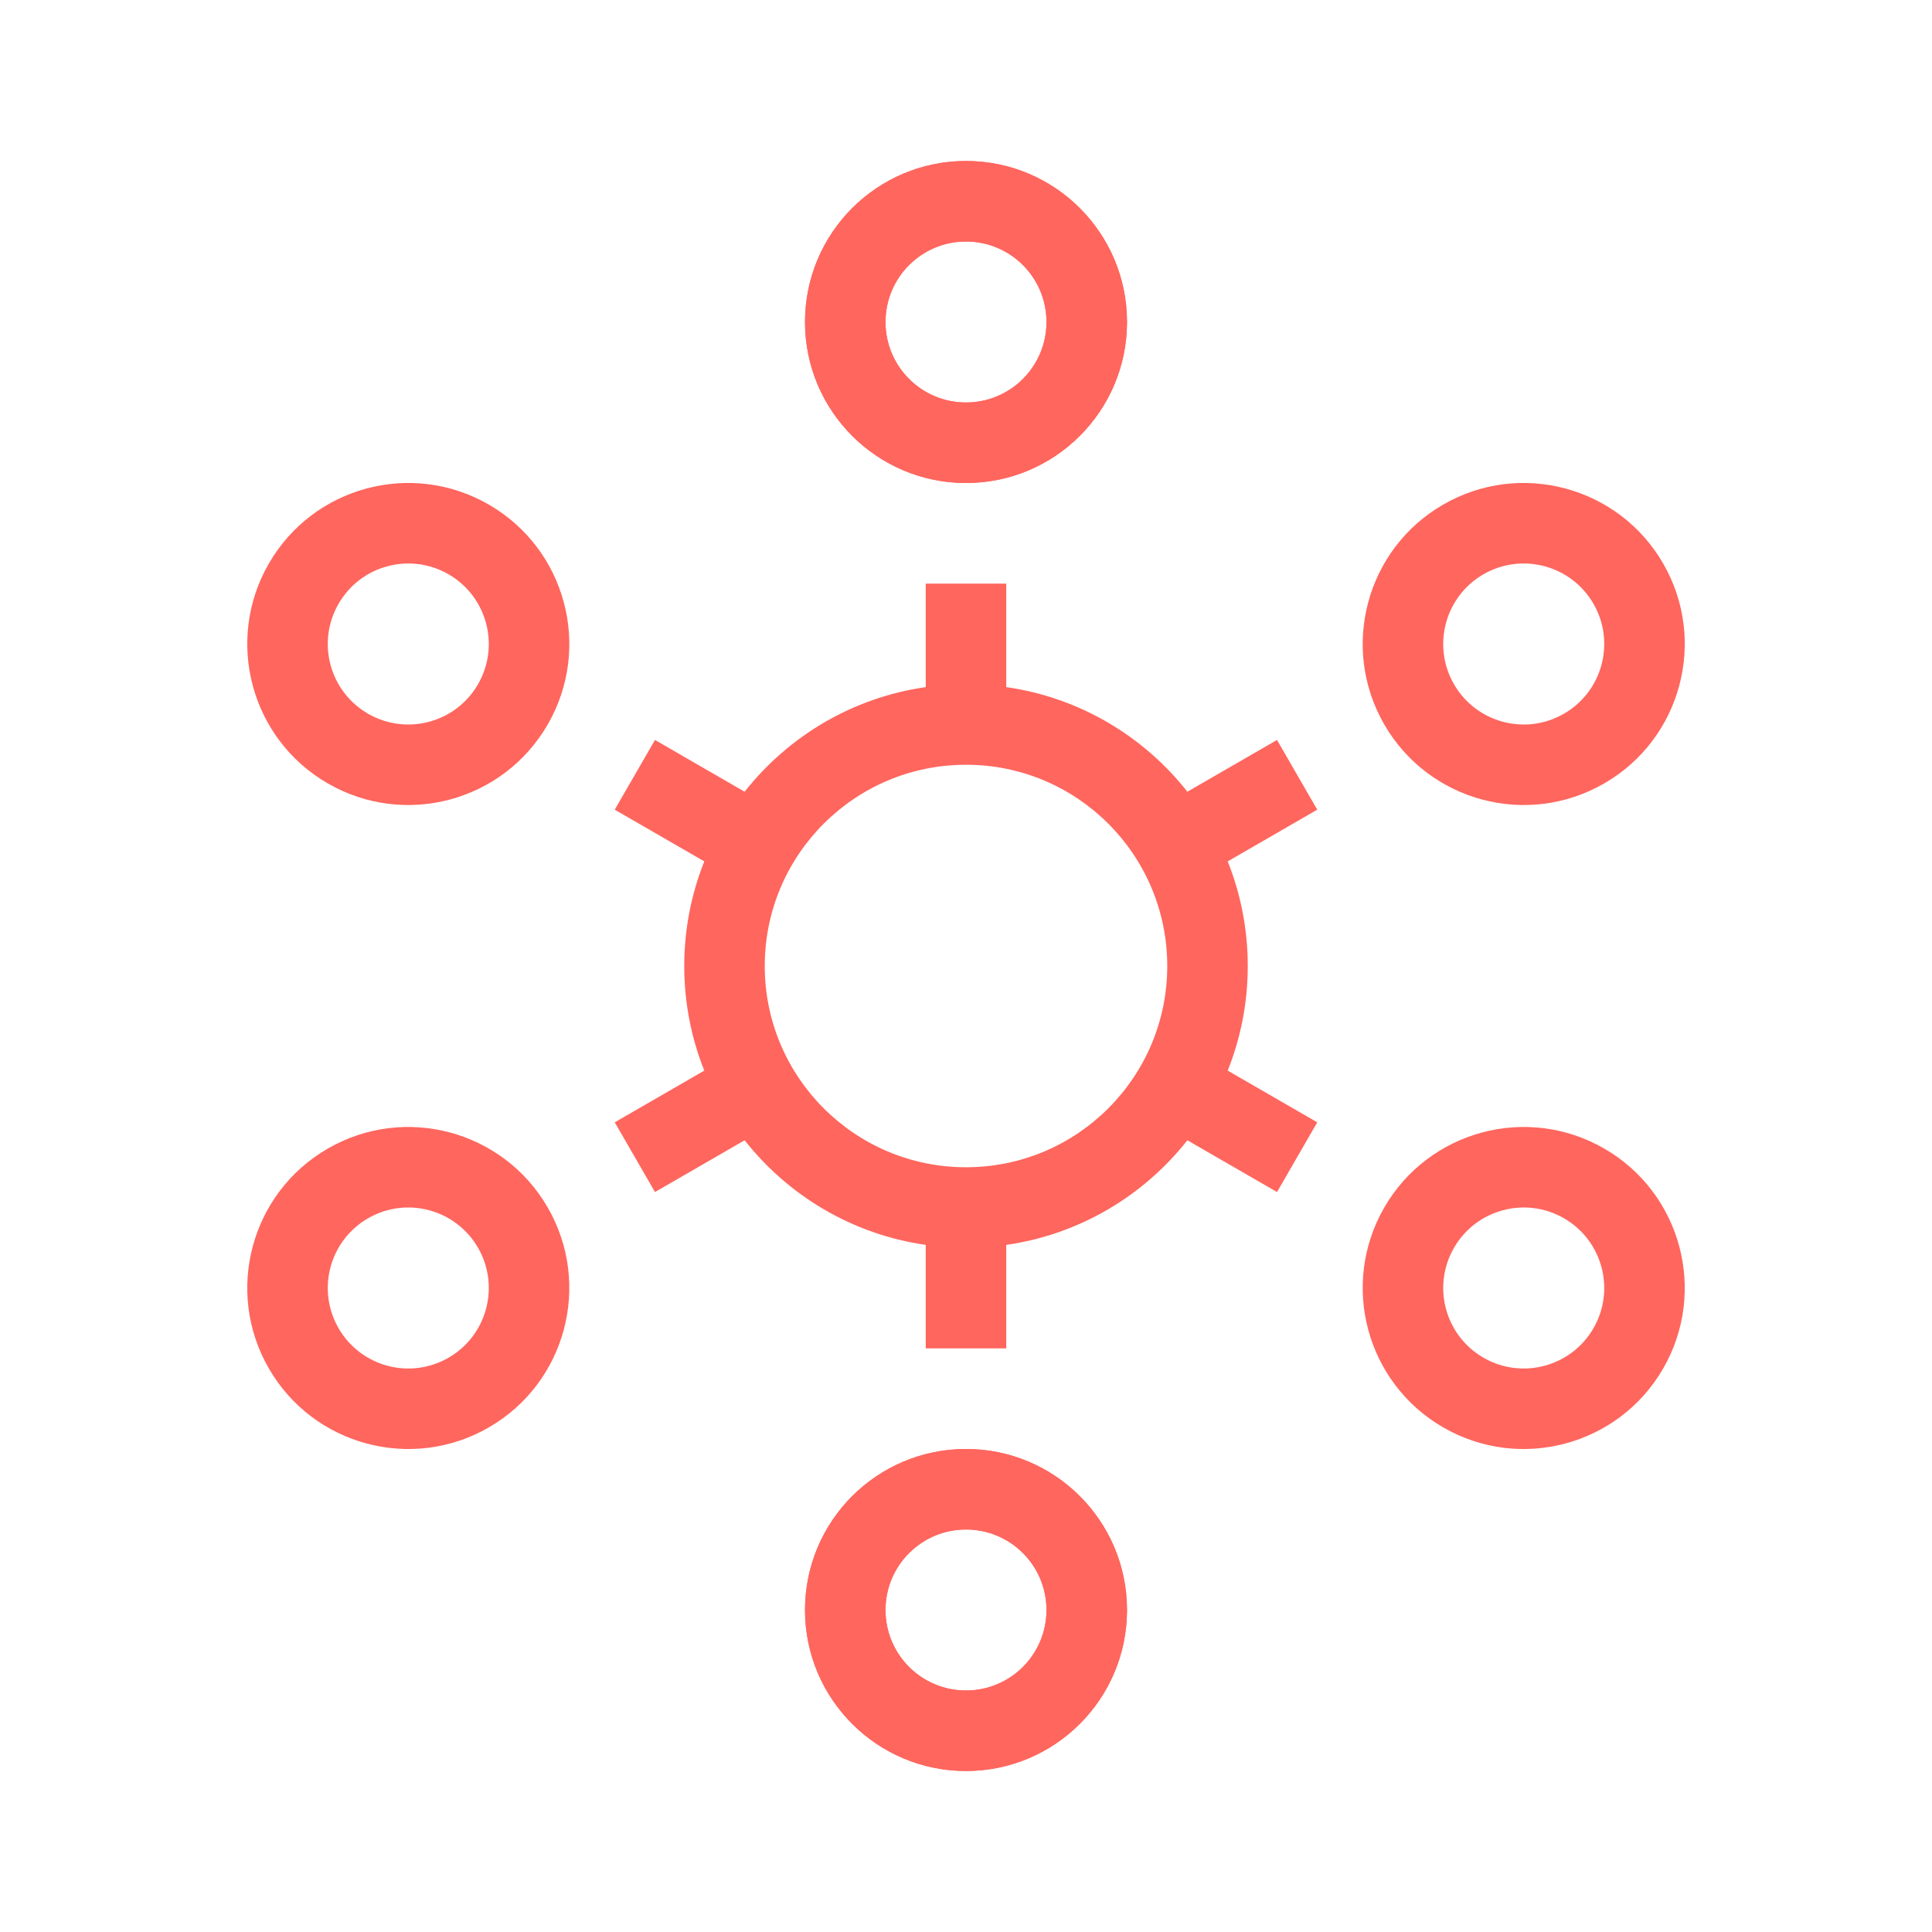 <svg width="48" height="48" viewBox="0 0 48 48" fill="none" xmlns="http://www.w3.org/2000/svg">
<path fill-rule="evenodd" clip-rule="evenodd" d="M24 44C26.209 44 28 42.209 28 40C28 37.791 26.209 36 24 36C21.791 36 20 37.791 20 40C20 42.209 21.791 44 24 44ZM24 42C25.105 42 26 41.105 26 40C26 38.895 25.105 38 24 38C22.895 38 22 38.895 22 40C22 41.105 22.895 42 24 42Z" fill="#FF665E"/>
<path fill-rule="evenodd" clip-rule="evenodd" d="M25 30.929C26.82 30.669 28.413 29.709 29.5 28.33L31.727 29.616L32.727 27.884L30.502 26.599C30.823 25.796 31 24.918 31 24C31 23.082 30.823 22.205 30.502 21.401L32.727 20.116L31.727 18.384L29.5 19.67C28.414 18.291 26.82 17.331 25 17.071V14.5H23V17.071C21.18 17.331 19.587 18.291 18.5 19.67L16.273 18.384L15.273 20.116L17.498 21.401C17.177 22.205 17 23.082 17 24C17 24.918 17.177 25.796 17.498 26.599L15.273 27.884L16.273 29.616L18.5 28.33C19.587 29.709 21.18 30.669 23 30.929L23 33.5H25V30.929ZM24 29C26.762 29 29 26.762 29 24C29 21.239 26.762 19 24 19C21.239 19 19 21.239 19 24C19 26.762 21.239 29 24 29Z" fill="#FF665E"/>
<path fill-rule="evenodd" clip-rule="evenodd" d="M28 8C28 10.209 26.209 12 24 12C21.791 12 20 10.209 20 8C20 5.791 21.791 4 24 4C26.209 4 28 5.791 28 8ZM26 8C26 9.105 25.105 10 24 10C22.895 10 22 9.105 22 8C22 6.895 22.895 6 24 6C25.105 6 26 6.895 26 8Z" fill="#FF665E"/>
<path fill-rule="evenodd" clip-rule="evenodd" d="M24 44C26.209 44 28 42.209 28 40C28 37.791 26.209 36 24 36C21.791 36 20 37.791 20 40C20 42.209 21.791 44 24 44ZM24 42C25.105 42 26 41.105 26 40C26 38.895 25.105 38 24 38C22.895 38 22 38.895 22 40C22 41.105 22.895 42 24 42Z" fill="#FF665E"/>
<path fill-rule="evenodd" clip-rule="evenodd" d="M28 8C28 10.209 26.209 12 24 12C21.791 12 20 10.209 20 8C20 5.791 21.791 4 24 4C26.209 4 28 5.791 28 8ZM26 8C26 9.105 25.105 10 24 10C22.895 10 22 9.105 22 8C22 6.895 22.895 6 24 6C25.105 6 26 6.895 26 8Z" fill="#FF665E"/>
<path fill-rule="evenodd" clip-rule="evenodd" d="M6.68 34C7.784 35.913 10.231 36.569 12.144 35.464C14.057 34.36 14.712 31.913 13.608 30C12.503 28.087 10.057 27.431 8.144 28.536C6.231 29.64 5.575 32.087 6.68 34ZM8.412 33C8.964 33.957 10.187 34.284 11.144 33.732C12.1 33.18 12.428 31.957 11.876 31C11.323 30.043 10.1 29.716 9.144 30.268C8.187 30.82 7.859 32.043 8.412 33Z" fill="#FF665E"/>
<path fill-rule="evenodd" clip-rule="evenodd" d="M39.856 19.464C37.943 20.569 35.497 19.913 34.392 18C33.288 16.087 33.943 13.64 35.856 12.536C37.77 11.431 40.216 12.087 41.321 14C42.425 15.913 41.77 18.36 39.856 19.464ZM38.856 17.732C37.9 18.284 36.677 17.957 36.124 17C35.572 16.043 35.9 14.82 36.856 14.268C37.813 13.716 39.036 14.043 39.589 15C40.141 15.957 39.813 17.18 38.856 17.732Z" fill="#FF665E"/>
<path fill-rule="evenodd" clip-rule="evenodd" d="M6.68 14C5.575 15.913 6.231 18.36 8.144 19.464C10.057 20.569 12.503 19.913 13.608 18C14.713 16.087 14.057 13.64 12.144 12.536C10.231 11.431 7.784 12.087 6.68 14ZM8.412 15C7.859 15.957 8.187 17.18 9.144 17.732C10.1 18.284 11.324 17.957 11.876 17C12.428 16.044 12.1 14.82 11.144 14.268C10.187 13.716 8.964 14.043 8.412 15Z" fill="#FF665E"/>
<path fill-rule="evenodd" clip-rule="evenodd" d="M35.857 35.464C33.944 34.36 33.288 31.913 34.392 30C35.497 28.087 37.944 27.431 39.857 28.536C41.77 29.64 42.425 32.087 41.321 34C40.216 35.913 37.77 36.569 35.857 35.464ZM36.857 33.732C35.9 33.18 35.572 31.957 36.125 31C36.677 30.044 37.9 29.716 38.857 30.268C39.813 30.82 40.141 32.044 39.589 33C39.036 33.957 37.813 34.284 36.857 33.732Z" fill="#FF665E"/>
</svg>
